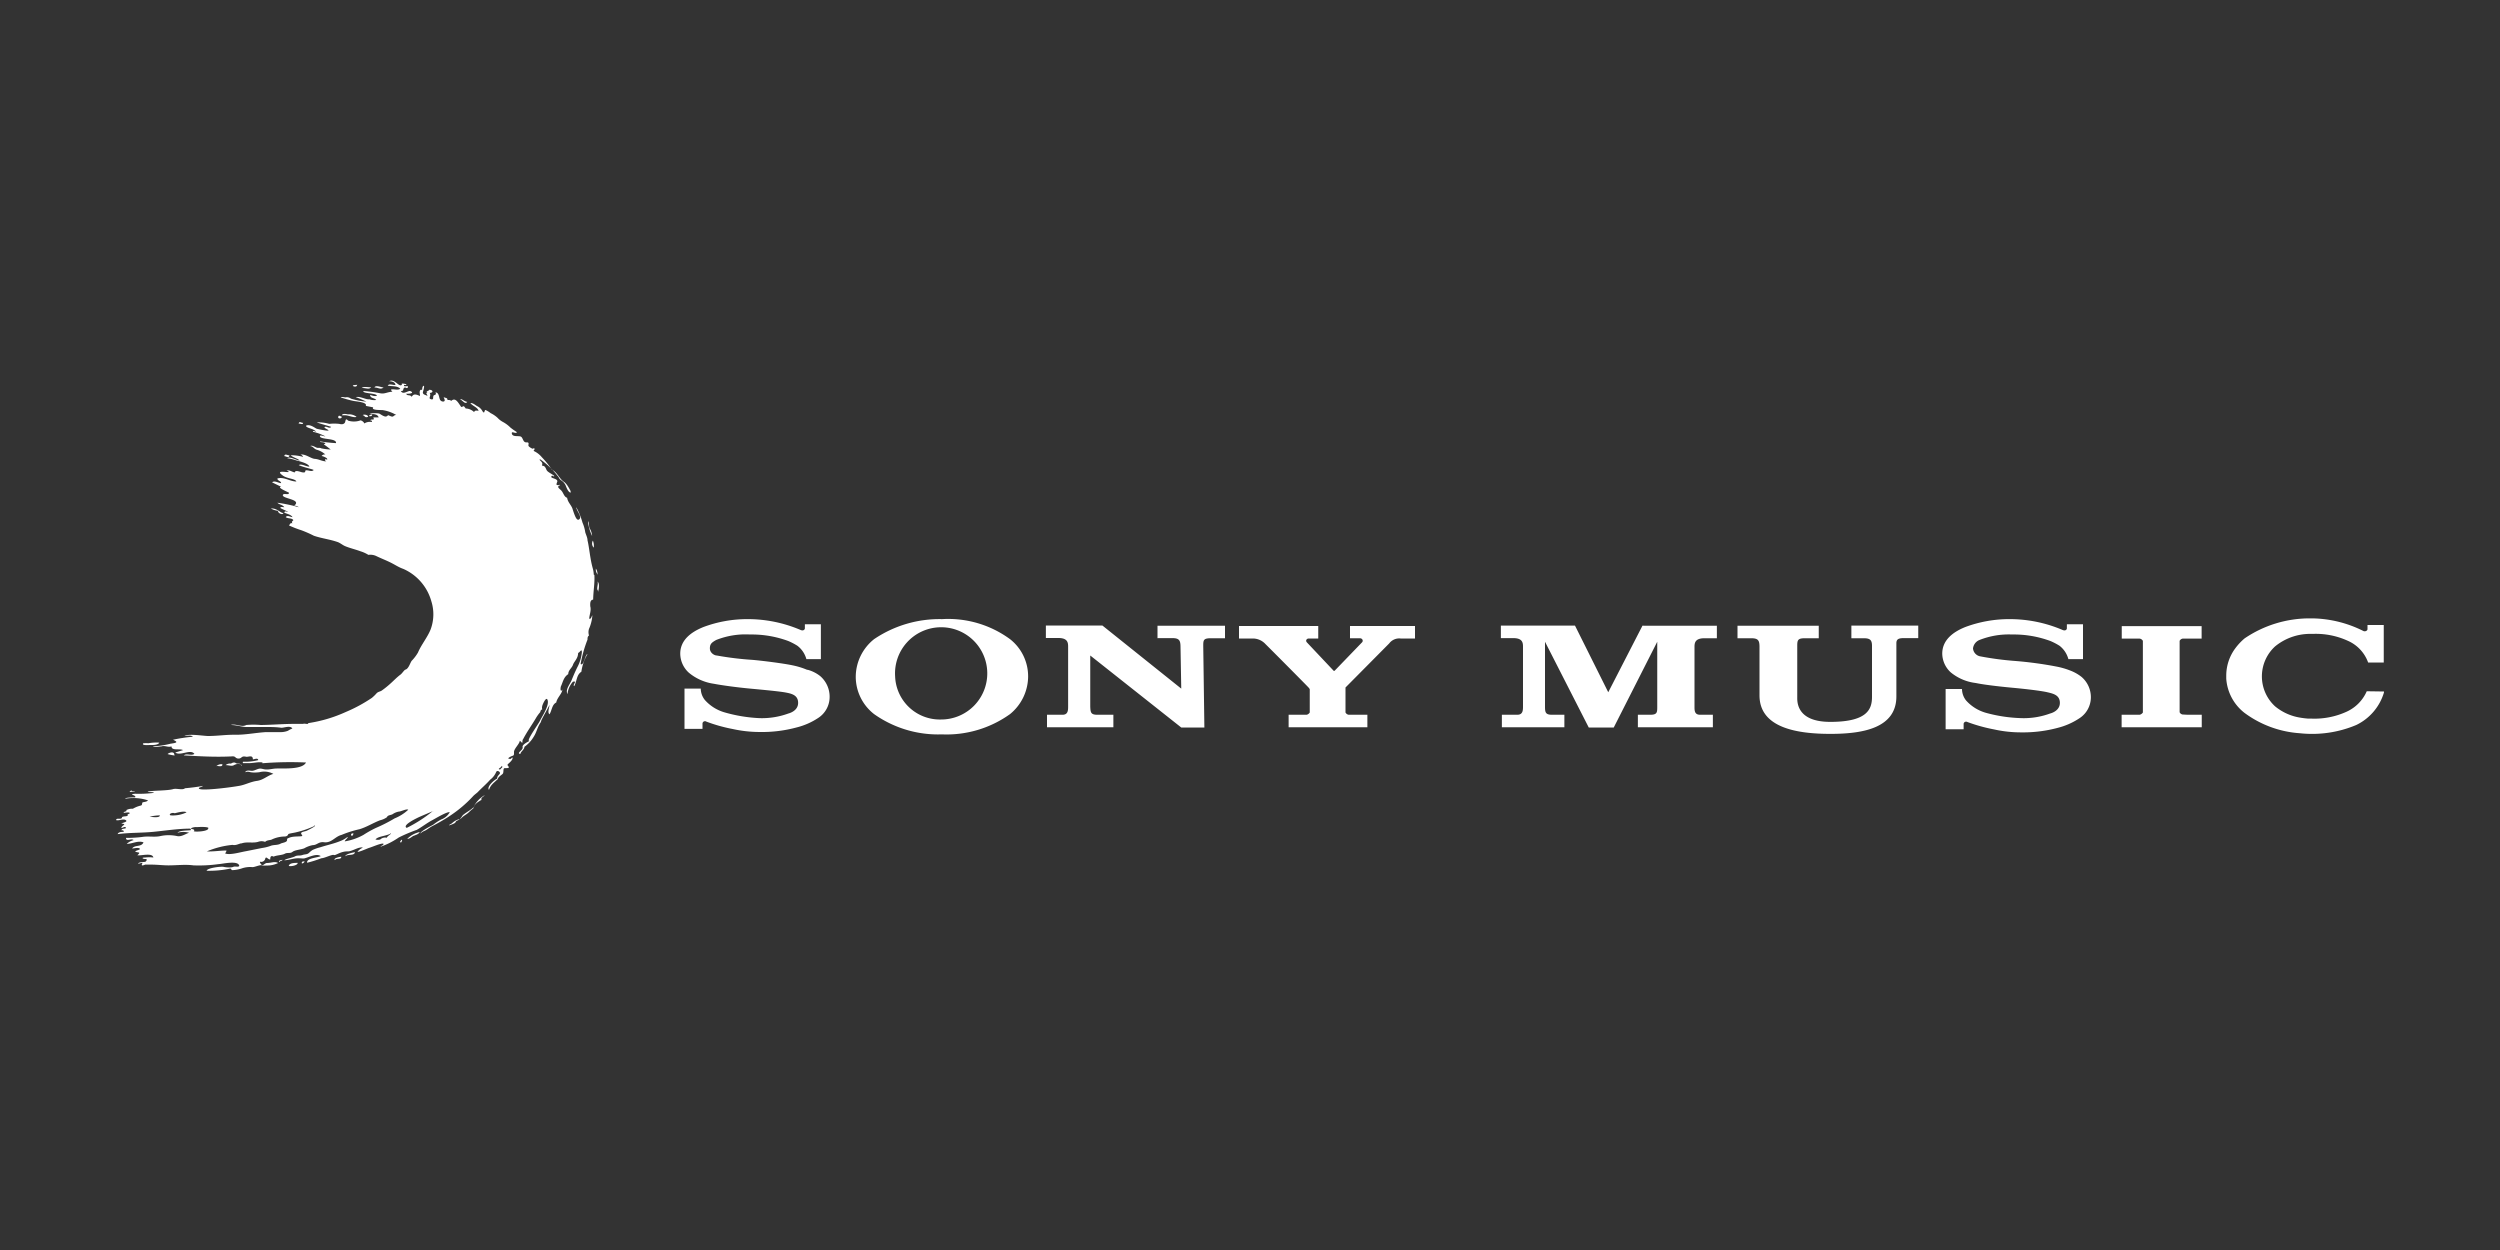 <?xml version="1.0" encoding="UTF-8"?> <svg xmlns="http://www.w3.org/2000/svg" id="Layer_1" data-name="Layer 1" viewBox="0 0 200 100"><rect x="0" y="0" width="200" height="100" fill="#333333" stroke="none"/><defs><style>.cls-1{fill:#fff;fill-rule:evenodd;}</style></defs><title>logo</title><path class="cls-1" d="M10.37,63.35c.3,0,.7-.07.18-.06C10.56,63.17,10.37,63.31,10.37,63.35Zm2.37-3.94a3.52,3.52,0,0,0-.86.05,3,3,0,0,0-.41,0c-.2.2.48.14.52.14S12.66,59.64,12.74,59.41Zm1.21,1c0-.42-.59-.11-.53-.08A3.23,3.23,0,0,0,14,60.44Zm3.35.86c.16,0,.52.12.49-.13A.6.6,0,0,0,17.3,61.3Zm2,0c-.05-.13-.08-.2-.32-.18-.07,0-.15-.09-.24-.09a.43.43,0,0,0-.26.09.54.54,0,0,0-.43.12c.27,0,.48.11.67,0s.46-.14.61,0Zm2.95-20.36c0,.15.39.33.42.12-.19.06-.5-.4-1-.35a1.44,1.44,0,0,0,.54.18Zm.36,27.88c-.13,0-.42.09-.24.18C22.37,68.86,22.53,68.89,22.59,68.81Zm.56-32.36c-.19,0-.38-.17-.43.06C22.9,36.5,23.09,36.68,23.15,36.45Zm.66,32.6c-.28,0-.66,0-.73.24C23.24,69.34,23.81,69.23,23.81,69.05Zm.43-35.2c-.19,0-.31-.17-.37.06C24,33.87,24.23,34,24.24,33.85Zm.12,35.08c-.14,0-.23,0-.24.12S24.35,69,24.36,68.93Zm2.43-.12c.1-.15.51,0,.49-.25C27.07,68.56,26.66,68.67,26.79,68.81Zm.55-35.45c-.1,0-.25-.18-.3,0S27.33,33.51,27.34,33.36Zm.3,35.14c.19-.16.67,0,.74-.3C28.1,68.21,27.57,68.38,27.64,68.5Zm.55-1.63a.67.67,0,0,0,.07-.18c-.11,0-.22,0-.19.18Zm-.61-33.63c.28,0,.77.24.92.12a1,1,0,0,0-.69-.19c-.25-.06-.46-.05-.47.07Zm1-2.43s-.35,0-.37.06S28.55,31,28.56,30.81Zm.85,2.55c0-.16-.38-.22-.43-.12C29.18,33.23,29.16,33.43,29.41,33.36Zm-.49-2.3c.35,0,.57.14.73-.06C29.42,31,29.08,30.88,28.92,31.06Zm.85,2.12a.32.32,0,0,0-.3.12C29.62,33.31,29.77,33.31,29.77,33.18ZM30.69,31c-.17,0-.65-.23-.73,0C30.29,31,30.41,31.2,30.69,31Zm1.4,36.41c0-.07.12-.12.06-.24C32.12,67.21,31.9,67.35,32.09,67.41Zm1-.54c.16-.08.4-.12.49-.31a2,2,0,0,0-1,.55C32.73,67.11,32.88,67,33.06,66.87Zm4.32-34.72c-.26,0-.47-.3-.6-.19C37,32,37.21,32.4,37.38,32.15ZM38.52,64c-.06-.21.13-.22.26-.39a2.27,2.27,0,0,0-.82.81c0,.27-.86.63-1,.88l.08-.11s-.28.44-.32.35a1.27,1.27,0,0,0-.56.32c-.13.09-.24.12-.23.17a2.08,2.08,0,0,0,.39-.15c.15-.07.12-.15.21-.21a1.73,1.73,0,0,0,.37-.21c.23-.24.41-.28.64-.51s.34-.26.34-.32c.08-.32.34-.45.58-.61Zm8.85-21.11a1.4,1.4,0,0,0-.18-.6c-.13-.25,0-.37-.15-.6A3.39,3.39,0,0,0,47.37,42.88Zm.13.93a1.09,1.09,0,0,0-.07-.57A.46.46,0,0,0,47.5,43.81Zm0,2.15a2,2,0,0,0-.07-.47,7.3,7.3,0,0,1-.18-.81c-.09-.5-.14-1-.25-1.47,0-.21-.12-.43-.18-.64a3,3,0,0,0-.22-.77,5.61,5.61,0,0,0-.5-1.23c0,.28.56.83.18,1-.1,0-.21,0-.49-.91-.12-.3-.37-.5-.42-.85-.24-.06-.3-.4-.46-.57s-.29-.22-.24-.35.15,0,.13-.11c-.18,0-.37.11-.23-.22s-.68-.28-.42-.5c.09-.05.16.13.19,0-.17-.14-.32-.2-.49-.33s-.13-.23-.26-.39-.27,0-.21-.21-.39-.4-.14-.38a6.37,6.37,0,0,1,1.35,1.29c.15.15.09.2.28.36a1,1,0,0,1,.38.42c.06.16.23.6.41.57,0,0,0-.12-.06-.21s-.21-.43-.45-.62c-.41-.26-.55-.78-1-1a7.5,7.5,0,0,0-.81-1,1.81,1.81,0,0,0-.66-.5c.13-.16.1-.2,0-.22,0,.14-.32-.07-.39-.16s.12-.32-.17-.3-.27-.37-.45-.46-.65.05-.72-.23.34.06.4-.13a5.88,5.88,0,0,1-.51-.36,2.62,2.62,0,0,0-.6-.45,1.59,1.59,0,0,1-.43-.33,2.31,2.31,0,0,0-.56-.38,1.73,1.73,0,0,0-.41-.25c-.11,0-.05.37-.24.1a.9.9,0,0,0-.43-.41c-.15-.09-.36-.28-.54-.24.19.24.54.31.66.61-.15,0-.31-.06-.36.11a1,1,0,0,0-.67-.29c-.22-.28-.1-.17-.36-.12-.23-.31-.45-.81-.8-.49C36,32,36,32,35.8,32c0-.22-.21-.14-.3-.24,0,.1.17.3,0,.36a.28.28,0,0,1-.29-.13c-.11-.2-.07-.59-.38-.6.07.1.05.18-.06.21s-.11.09-.12.26-.26.07-.28,0,.12-.27,0-.43c.35,0,.26-.28-.06-.24.12,0-.25.18-.25.12a.14.14,0,0,1,.13.06c-.18.11,0,.15,0,.31-.13-.11-.37-.08-.36-.31,0,0,.22-.69,0-.46a.41.41,0,0,0-.05.19c0,.18-.12,0-.18.15s0,.24,0,.43c-.15-.06-.4-.19-.55-.07s-.08.17-.18.07-.32,0-.37-.18c.13,0,.34,0,.44-.06s-.11-.18-.19-.16c-.23.05-.53.29-.68,0,.27,0,.13-.11.25-.24s.23.12.31-.06-.29,0-.31-.13.15,0,.19-.07-.37-.12-.37-.08a.12.12,0,0,1,0,.09c-.23.21-.58-.54-1-.29.19,0,.46.06.5.29-.19.05-.5-.14-.62.06.33.07.77,0,1,.25-.19.15-.52,0-.73.06a.2.2,0,0,0,.12.18c-.41,0-.62.2-1,.12a11.68,11.68,0,0,0-1.34-.18c-.07.22,1,.15,1.09.37-.18.08-.37,0-.55-.06,0,.29.36.23.49.41a1.2,1.2,0,0,1-.56-.06c-.25.05-.72-.26-1.08-.17a9,9,0,0,1,.85.36,5.79,5.79,0,0,1-1.24-.24.49.49,0,0,0-.42-.1c-.09,0-.36-.07-.39,0a8.19,8.19,0,0,0,1,.28c.22.05,1.16.1,1,.4l.6.12c-.2.25.65.2.76.22a3,3,0,0,1,1.08.39c-.24,0-.18.2-.44.1s-.15-.11-.32,0-.53-.2-.62-.22a2.7,2.7,0,0,0-.75,0c.22.07.63,0,.72.31h-.43c.16.3-.15.08-.24.24,0,0,.2,0,.12.13a.84.84,0,0,0-.6.12c0-.1-.26-.31-.36-.23a1.55,1.55,0,0,1-.93,0c-.25-.27-.18.08-.28.19s-.24.12-.43.07a3.55,3.55,0,0,0-.8,0,3.08,3.08,0,0,0-1-.12c.37.14.77.23,1.15.36-.14.18-.35-.07-.5,0s.26.2.29.28-.81-.09-.94-.13-.54-.41-.86-.24c0,.19.66.23.8.48-.06,0-.24-.14-.25,0a4.05,4.05,0,0,1,1,.37c-.16,0-.26-.09-.43-.06-.12.36,1.36.16,1.28.6a11.62,11.62,0,0,1-1.28-.14c0,.12.39,0,.43.2a.12.12,0,0,0-.12.06c.07,0,.55.41.56.39a4.34,4.34,0,0,1-.76-.09c-.18-.09-.22,0-.38-.06s-.38-.22-.51-.12c.22,0,.3.23.52.29a1.73,1.73,0,0,1,.69.38.3.3,0,0,0-.3.12c.06,0,.56.17.43.3-.18-.13-.21.06-.06.13-.33,0-.59-.18-.91-.2s-.73-.4-1.16-.35c.07,0,.19.11.22.19a3.57,3.57,0,0,0-1-.13c.21.19.51.23.73.42-.26,0-.78-.36-1-.18a3.22,3.22,0,0,1,.71.17c.49.12,1,.28,1.06.5-.26,0-.65-.26-.85-.12.51.23,1.4.37,1.15.42-.1.11-.36,0-.46,0-.33-.05,0,.21-.38.16-.12,0-.6-.24-.62,0-.18,0-.49-.26-.67-.12a.17.17,0,0,1,.18.08c0,.09-1.18-.21-.48.29.36.27,1,.24,1.09.48-.52,0-1-.4-1.52-.24,0,.19.28.18.3.37-.21,0-.53-.24-.72-.06l.72.35c-.38.05.55.42.63.48,0,.23-.41,0-.49.17-.11.32,1.57.34.9.87a.5.5,0,0,1,.37.12,11.51,11.51,0,0,0-1.71-.36c.15.16.43.15.55.36-.06,0-.32-.07-.31.06.2.12.42.19.62.31-.14,0-.26-.12-.31.06.22.11.52.14.66.36-.16,0-.41-.19-.54,0,.17.14.48.05.61.24-.07.09-.18.13-.07.25a.38.38,0,0,0-.15,0s-.15.2-.14.17a8.33,8.33,0,0,0,1,.39,9.4,9.4,0,0,1,1,.44c.61.21,1.25.28,1.86.49.24.07.43.26.66.35.39.16.8.25,1.2.4a2.63,2.63,0,0,1,.64.29,1.11,1.11,0,0,1,.6.08c.39.19.81.35,1.19.54s.63.37,1,.5a4,4,0,0,1,2.25,2.6,3.46,3.46,0,0,1-.07,2.27c-.27.65-.74,1.2-1,1.82a3.39,3.39,0,0,1-.51.67c-.13.19-.24.62-.49.7-.08,0-.28.31-.39.39-.29.21-.56.5-.82.73a7.18,7.18,0,0,1-.67.54c-.15.11-.3.09-.44.24a3.15,3.15,0,0,1-.37.36,12.06,12.06,0,0,1-2.09,1.13,11.25,11.25,0,0,1-3,.89c0,.14-.28,0-.41.06l-.69,0c-.91,0-1.79.08-2.7.09a6.43,6.43,0,0,0-1.16,0c-.36.21-.89-.14-1.23,0,.39,0,.77.12,1.15.16.54,0,1.06,0,1.58,0s.87,0,1.31.06c.25,0,.72-.2.88.06a1.64,1.64,0,0,0-.35.18,1.59,1.59,0,0,1-.56.11l-1.23,0c-.79.05-1.63.22-2.41.21s-1.46.1-2.18.1c-.38,0-1.57-.21-1.9,0,.17,0,.54-.1.67.06a12,12,0,0,0-1.59.24c.48.21.25.25-.21.32a7.1,7.1,0,0,1-1.4.21c.11.1.57,0,.69,0,.28-.09.52.1.8,0,0,.38.69.15.92.3,0,0-.62.19-.62.19.41.31,1.22-.31,1.53.11-.24.18-.62-.07-.85.12,1.21.07,2.43.14,3.64.09.27,0,.38-.06.52.09a.36.36,0,0,0,.44,0c.13-.12.23-.1.4-.07s.53-.18.53.21c.12,0,.4-.15.43.06a4.19,4.19,0,0,1-1.15.13c-.09,0-.11,0-.07.11l.5,0c.3,0,.59-.08.89-.07s.11.08.17.08A28.14,28.14,0,0,1,24.48,61c-.29.58-1.79.46-2.34.48-.26,0-.53.08-.8.08s-.39-.09-.57-.07-.36.14-.55.17-.49-.11-.61.12c.4-.13.24.09,1.13,0a1.55,1.55,0,0,1,1.13.13c-.48.14-.8.49-1.31.56s-.91.3-1.38.39c-1,.18-3.67.49-3.22.14a.79.79,0,0,0,.29-.13c-.49.09-1,.15-1.45.19-.19.17-.62,0-.92.06-.45.15-1.73.11-2.06.21,0,.07.46,0,.49.1a9.37,9.37,0,0,1-1.5.07c-.63.06.15.1,0,.29-.12,0-.81,0-.79.11a3.75,3.75,0,0,1,1.82.13c-.09.11-.27.12-.4.15s0,.24-.2.27a2.31,2.31,0,0,0-.61.25,1,1,0,0,0-.55.12c.19.08-.18.1-.19.18s.45-.09.5.06l-.19.1c.11.2-.29.1-.44.21,0,.26-.46,0-.47.24.24.07.55-.14.77,0s-.32.22-.35.27c.52.07,0,.13,0,.36.11,0,.31-.18.37,0-.1.09-.31,0-.37.18.09,0,.22,0,.18.13-.16,0-.41,0-.48.18,1-.13,1.95-.09,2.92-.19s1.9-.24,2.8-.25c.08,0,.16,0,.12.07.23.13-.84,0-1.05.26a1.73,1.73,0,0,1,.93,0c-.32.1-.59.33-.95.27a3.16,3.16,0,0,0-1.37,0c-.43.09-.87,0-1.32.05a9.37,9.37,0,0,1-1.41.09c0,.34.44,0,.61.18a1.23,1.23,0,0,0-.55.3c.44,0,.9-.29,1.34-.12-.17.4-.69.17-.91.49.15,0,.47-.1.6,0s-.26.13-.36.24c.23.13.51,0,.18.3.28.06,1.2-.23,1.28.18a2.74,2.74,0,0,0-.64,0c-.37,0-.22.12,0,.12s.05.19,0,.22-.5,0-.59.15c.16,0,.22-.06.37-.06-.14.21-.07.26.2.14l.53,0c.44,0,.89.06,1.34.06.69,0,1.34-.09,2,0a11.33,11.33,0,0,0,2-.1c.25,0,1.62-.34,1.66.15-.1.11-.33,0-.48.07s-.55.05-.77,0-1.33.09-1.36.31a8,8,0,0,0,1.77-.15c.33-.08.1.12.33.1a2.62,2.62,0,0,0,.72-.14,2.05,2.05,0,0,1,.85-.1c.21,0,.65-.23.8-.13a1.6,1.6,0,0,0,.32,0,1.94,1.94,0,0,0,.93-.2c-.28-.16-.51,0-.92,0-.22.05-.31.32-.48.05,0,0-.13-.2,0-.14a.34.34,0,0,0,.35-.19c.08-.35.2,0,.42,0,0-.12,0-.37.27-.23.25-.12.68-.11.89-.23s.43,0,.62-.15.61-.17.93-.28a2.23,2.23,0,0,1,.69-.26c.35,0,.46-.29.91-.23.6.07.87-.46,1.4-.59a8.26,8.26,0,0,1,1.42-.45c.58-.17,1.1-.51,1.66-.72a1.54,1.54,0,0,0,.54-.24c.08-.18.26-.15.45-.24a1.31,1.31,0,0,1,.49-.21c.18,0,.64-.25.77-.15a3.54,3.54,0,0,1-1.09.69,12.29,12.29,0,0,1-1.49.76,8.48,8.48,0,0,0-1,.56,4.54,4.54,0,0,1-1.5.52c0-.1.32-.32.21-.35a2.08,2.08,0,0,1-.58.33c-.52.21-1.06.32-1.58.49A3.64,3.64,0,0,0,25,68a1.71,1.71,0,0,0-.26.21c-.17.17-.31.11-.54.19s-.4,0-.6.11-.75.19-.85.31c.26,0,.57-.1.85-.14s.51,0,.71,0c.4-.09,1-.44,1.35-.19-.26.13-1.15.15-1.09.53a8.88,8.88,0,0,0,1.14-.36c.25,0,.87-.33,1-.26s.53-.31,1.13-.29c.34,0,.88-.4,1.19-.3a1.27,1.27,0,0,0-.42.31c-.05.13.84-.27.89-.28.39-.12,1-.41,1.18-.34,0,.15-.18.13-.24.24A5.91,5.91,0,0,0,31.9,67a12.12,12.12,0,0,1,1.44-.61c.43-.24.81-.55,1.25-.78.21-.11,1.2-.71,1.39-.63a1.31,1.31,0,0,1-.69.58,4.37,4.37,0,0,0-.64.42c-.1.06-1.09.55-1,.7.12-.16.28-.18.43-.27s.33-.24.56-.35c.42-.22,1-.55,1.38-.81a10,10,0,0,0,1.85-1.58c.12-.12.23-.19.35-.3.27-.29.67-.63,1-1a1.48,1.48,0,0,0,.47-.6c.08-.21.38,0,.29.13s-.22.2-.2.39c-.21.07-.88.65-.66.9.13-.42.43-.59.72-.88,0-.15.25-.28.37-.4s0-.45.17-.46c.34,0,.4,0,.24-.22,0,0-.06,0,0-.08s.44-.35.38-.55c-.08,0-.1.13-.18.11-.38,0,.07-.2.11-.22.21-.06.19-.09.19-.34s.46-.66.46-.89a.81.81,0,0,1,.19.18c.05-.09,0-.23.08-.31.32-.61.66-1.07,1-1.64a3.13,3.13,0,0,1,.38-.53.21.21,0,0,1,.15-.21.46.46,0,0,1,0-.27c0-.06.26-.68.39-.55.27.4-.42,1.4-.6,1.78-.09.19-1,1.46-.86,1.55s0,0,.06,0-.63.27-.56.51-.55.49-.18.55c0-.17.34-.37.32-.57a2.66,2.66,0,0,0,.77-.85c.2-.31.28-.74.51-1.07.06-.09.06-.18.12-.29.19-.37.44-.81.61-1.14,0,.17-.19.6,0,.74.19-.29.19-.77.54-.94.06-.4.54-.76.49-1.12,0,.1,0,.15-.09.17s-.06-.32,0-.4c.15-.36.21-.69.56-.92,0-.32.29-.48.38-.75s.41-.5.41-.95c.12,0,.3-.41.3-.05a3.2,3.2,0,0,1-.38,1.23c-.16.33-.3.65-.44,1s-.52.75-.33,1.12a1.71,1.71,0,0,1,.44-1s.09,0,.16,0-.2.31-.06.36c.23-.46.18-.9.57-1.15A3.71,3.71,0,0,1,47,52.33c-.19,0-.3,1-.55.79A10.21,10.21,0,0,1,47,51.17c0-.12,0-.25.12-.33a.87.87,0,0,1,0-.53,3.3,3.3,0,0,0,.27-1.08c-.08.08-.09.31-.25.27,0-.3.18-.65.08-1,0-.13-.05-.51.23-.53,0,.1,0,.11,0,.1C47.46,47.24,47.59,46.69,47.55,46Zm.3,0a.8.8,0,0,0-.13-.48A.62.62,0,0,0,47.85,46Zm.06,1.34c.05-.25.12-.63-.06-.79C47.9,46.78,47.63,47.17,47.91,47.3ZM12.79,65.23c0,.26-.83.09-.83.11A3.75,3.75,0,0,1,12.79,65.23Zm.86,0c-.2-.08.09-.26.33-.17.31-.08.8-.2.94-.07A2.51,2.51,0,0,1,13.65,65.23Zm3,1c.13.28-1,.34-1.15.27.15-.16-.14-.16-.21-.2s.22-.16.46-.13C16.19,66.14,16.68,66.15,16.69,66.26Zm8.46-.18h.09c.06.06-.6.38-.69.42s-.44.08-.42.2.16.18.05.22-.66,0-.95.11-.2.09-.23.24-.4.19-.49.24c-.27.16-.58.08-.85.2a3.35,3.35,0,0,1-.66.16l-1.3.26c-.38.06-1.31.34-1.65.17,0,0,.13-.17.1-.23-.46,0-1.09.1-1.56.07a7,7,0,0,1,2.05-.52c.31.07.56-.13.73-.12.43-.15.87,0,1.31-.12a.8.8,0,0,1,.57,0c.12-.13.33-.13.49-.17a2.51,2.51,0,0,1,1.06-.26c.22,0,.28-.12.3-.18s.46-.11.64-.16A7.24,7.24,0,0,0,25.15,66.08Zm6.09.61c.25,0-.26.23-.25.36a.57.57,0,0,0-.53.14.71.71,0,0,1-.38,0C30.22,66.9,30.87,66.89,31.24,66.69Zm2.52-1.38.89-.38a11,11,0,0,1-2.07,1.33c-.43-.21.89-.82,1-.87Zm.89-.38s0,0,0,0S34.69,64.93,34.65,64.93Zm5.47-3.63c.25.07,0,.17-.06.29C39.71,61.54,40.12,61.4,40.12,61.3Z"></path><path class="cls-1" d="M148.12,51.06h1c.52,0,.63.18.64.58v4.11c0,1-.39,2-3.34,2-2.76,0-2.64-1.69-2.64-2V51.64c0-.43.06-.58.59-.58h1.13v-1H139v1h1.11c.55,0,.64.19.65.64v3.93c0,2.62,3.05,3.08,5.68,3.08s5.27-.48,5.27-3l0-4.25c0-.3.14-.41.58-.41h1.17v-1h-5.35v1Zm17.49,2.58a6.21,6.21,0,0,0-1.12-.32,30.46,30.46,0,0,0-3.24-.44,24.84,24.84,0,0,1-2.87-.38.71.71,0,0,1-.54-.62.83.83,0,0,1,.49-.67,6.37,6.37,0,0,1,2.64-.45,8.45,8.45,0,0,1,3.06.52,5.06,5.06,0,0,1,.73.38,2,2,0,0,1,.71,1.07h1.17V49.94h-1.29v.32c0,.11-.12.24-.36.13a10.75,10.75,0,0,0-4.23-.86,10.08,10.08,0,0,0-3.53.63c-1,.4-1.85,1.05-1.85,2.13a2.07,2.07,0,0,0,.68,1.5,3.86,3.86,0,0,0,2,.85c.55.12,1.75.27,2.94.38s2.32.25,2.79.36,1,.23,1,.85-.66.82-.78.85a6.13,6.13,0,0,1-2.33.37,11.85,11.85,0,0,1-2.79-.42,3.35,3.35,0,0,1-1.61-1,1.49,1.49,0,0,1-.32-.91h-1.31v3.22h1.44v-.44a.2.2,0,0,1,.3-.14,13.1,13.1,0,0,0,2.12.59,9.92,9.92,0,0,0,2.17.24,10.69,10.69,0,0,0,2.93-.36,5.58,5.58,0,0,0,1.73-.76,2,2,0,0,0,.93-1.69,2.14,2.14,0,0,0-.75-1.63A3.43,3.43,0,0,0,165.61,53.64Zm9,3.52a.32.32,0,0,1-.24-.18l0-.23,0-5.25,0-.23a.33.33,0,0,1,.24-.18l.32,0h1.2v-1h-6.39v1h1.13l.31,0a.35.35,0,0,1,.25.18l0,.23,0,5.25V57a.44.44,0,0,1-.25.18l-.32,0h-1.13v1h6.41v-1H175Zm14.73-1.86a3.2,3.2,0,0,1-1.62,1.64,6.18,6.18,0,0,1-2.77.55h-.28a6.62,6.62,0,0,1-.66-.08,4.2,4.2,0,0,1-2-.9,3.25,3.25,0,0,1,0-4.8,4.43,4.43,0,0,1,2.83-1h.21a6.18,6.18,0,0,1,2.79.56A3,3,0,0,1,189.45,53h1.25V50h-1.3v.33a.16.16,0,0,1-.1.14.25.25,0,0,1-.25,0,9.38,9.38,0,0,0-4.05-1h-.25a9.26,9.26,0,0,0-5.18,1.6,4.68,4.68,0,0,0-.72.76,3.67,3.67,0,0,0-.75,2.22v.24a3.79,3.79,0,0,0,1.46,2.74A8.37,8.37,0,0,0,184,58.66,9.08,9.08,0,0,0,188.5,58a4.22,4.22,0,0,0,2.22-2.61.15.15,0,0,1,0-.07Zm-57.94-5.25-2.74,5.33L126,50.05h-5.93v1h1c.72,0,.77.36.77.68V56.5c0,.3,0,.68-.45.68h-1.24v1h5v-1h-1c-.51,0-.55-.2-.55-.65V51.34h0l3.5,6.86h2l3.48-6.86h0l0,5.19c0,.45,0,.65-.55.65h-1v1h6v-1H136c-.46,0-.44-.38-.44-.68l0-4.76c0-.32.06-.68.79-.68h1v-1h-5.81Zm-38.84,1H93.8c.53,0,.63.19.64.64l.06,3.4-6.31-5.05H83.67v1h1c.73,0,.78.36.78.68V56.5c0,.3,0,.68-.44.68H83.76v1h5.31v-1h-1.3c-.51,0-.53-.2-.55-.65V52.44L94.5,58.2h1.85l-.09-6.5c0-.47,0-.64.59-.64H98v-1h-5.4v1Zm-28,2.53a6.14,6.14,0,0,0-1.14-.35c-.74-.16-2.41-.37-3.21-.44a25,25,0,0,1-2.87-.35c-.18,0-.55-.2-.55-.57s.17-.48.5-.67A6.37,6.37,0,0,1,60,50.76a8.45,8.45,0,0,1,3.06.52,5.06,5.06,0,0,1,.73.38,2,2,0,0,1,.72,1.07h1.16V49.94H64.39v.32c0,.11-.13.24-.36.13a10.74,10.74,0,0,0-4.22-.86,10,10,0,0,0-3.53.63c-1,.4-1.86,1.05-1.86,2.13a2.08,2.08,0,0,0,.68,1.52,4,4,0,0,0,2,.89c.57.11,1.75.28,2.93.39s2.34.22,2.82.31,1,.21,1,.83-.66.82-.78.85a6.16,6.16,0,0,1-2.34.37A12,12,0,0,1,58,57a3.35,3.35,0,0,1-1.61-1,1.49,1.49,0,0,1-.33-.91h-1.3v3.22h1.44v-.44a.2.2,0,0,1,.31-.14,12.71,12.71,0,0,0,2.1.59,10.16,10.16,0,0,0,2.18.24,10.6,10.6,0,0,0,2.92-.36,5.53,5.53,0,0,0,1.74-.76,2,2,0,0,0,.92-1.69,2.18,2.18,0,0,0-.75-1.66A2.82,2.82,0,0,0,64.64,53.59ZM108,51.06h.78c.23,0,.29.21.19.32l-2.21,2.29-.06,0-2.14-2.27c-.16-.17,0-.32.13-.32h.77v-1H99.12v1h1.13a1.38,1.38,0,0,1,1,.46c.15.14,3.38,3.39,3.45,3.48s.08.1.08.15v1.6l0,.23a.42.42,0,0,1-.24.18l-.33,0h-1.12v1h6.3v-1h-1.2l-.31,0a.36.36,0,0,1-.24-.18l0-.23v-1.6l0-.17,3.5-3.53a1,1,0,0,1,.91-.39h1.15v-1H108v1ZM75.36,49.53a9.34,9.34,0,0,0-5.43,1.6,3.87,3.87,0,0,0-1.47,3,3.79,3.79,0,0,0,1.47,3,8.87,8.87,0,0,0,5.43,1.62,8.71,8.71,0,0,0,5.44-1.62,3.91,3.91,0,0,0,1.45-3,3.78,3.78,0,0,0-1.45-3A8.37,8.37,0,0,0,75.36,49.53Zm-3.75,4.58a3.69,3.69,0,1,1,3.68,3.45A3.58,3.58,0,0,1,71.61,54.11Z"></path></svg> 